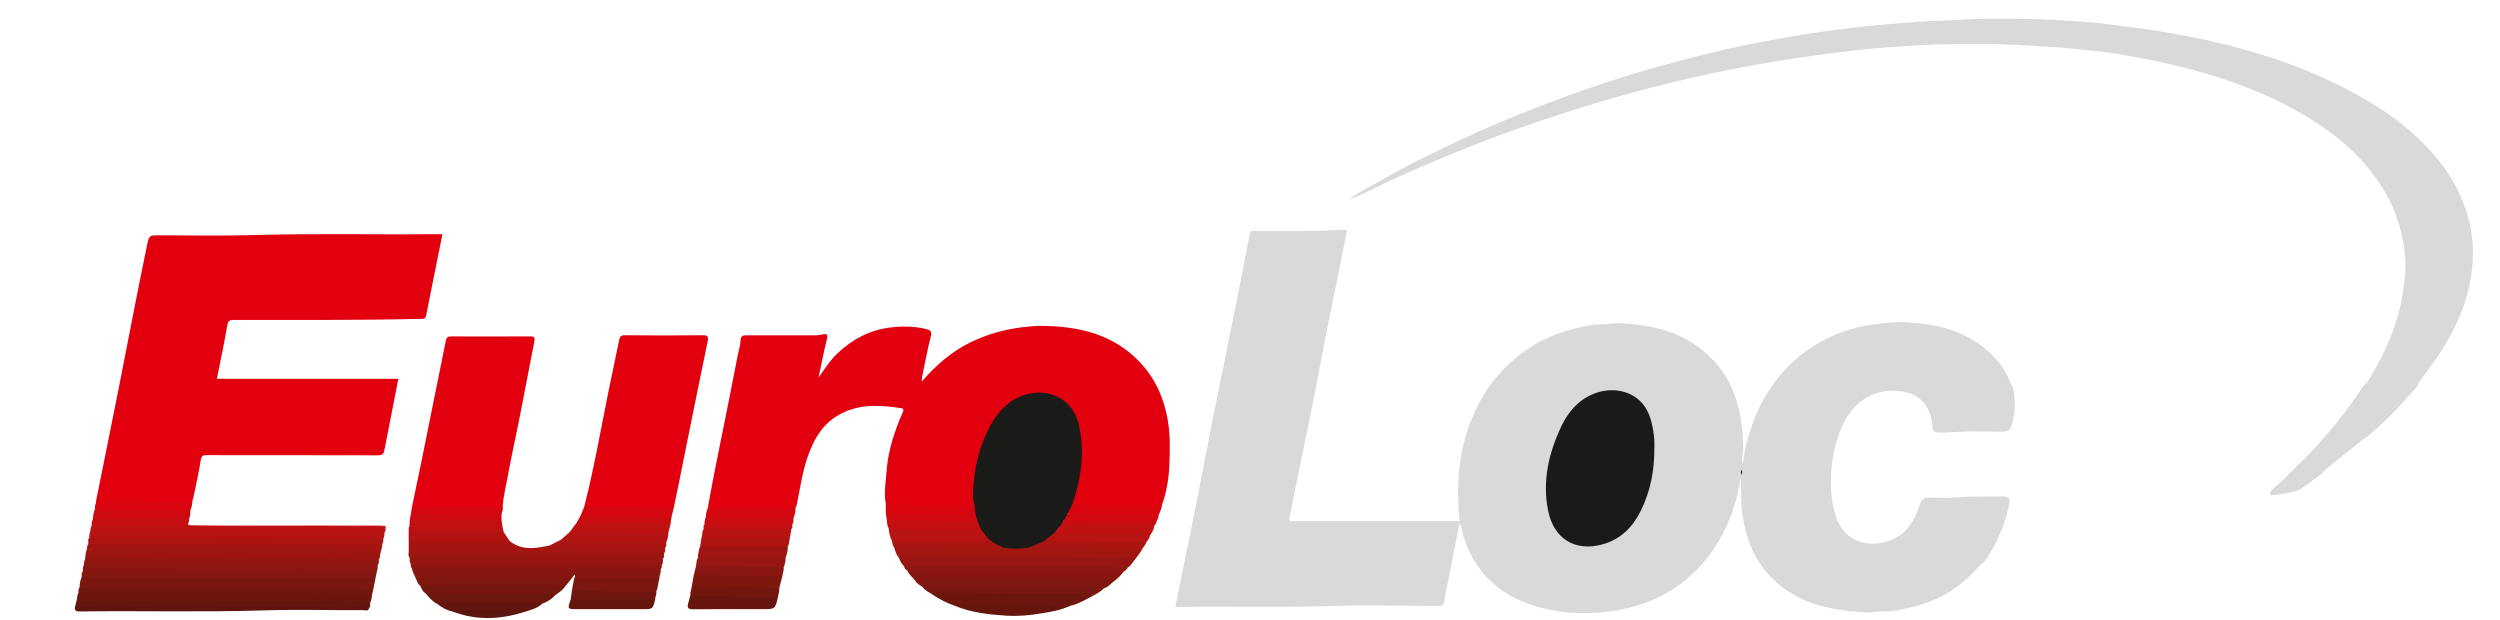 <?xml version="1.0" encoding="UTF-8"?>
<svg xmlns="http://www.w3.org/2000/svg" xmlns:xlink="http://www.w3.org/1999/xlink" width="250px" height="62px" viewBox="0 0 251 62" version="1.1">
<g id="surface1">
<path style=" stroke:none;fill-rule:evenodd;fill:rgb(84.706%,85.098%,85.098%);fill-opacity:1;" d="M 198.895 56.508 C 197.918 57.629 196.852 58.625 195.562 59.402 C 194.035 60.324 192.367 60.785 190.652 61.117 C 190.223 61.199 189.762 61.301 189.305 61.254 C 188.68 61.184 188.082 61.41 187.457 61.367 C 185.18 61.23 182.922 60.977 180.828 59.965 C 178.863 59.02 177.309 57.633 176.25 55.699 C 175.469 54.277 175.098 52.758 174.887 51.168 C 174.742 50.094 174.871 49.023 174.75 47.953 C 174.422 50 173.809 51.949 172.809 53.762 C 171.422 56.266 169.516 58.258 166.969 59.605 C 164.891 60.707 162.684 61.23 160.344 61.387 C 157.727 61.562 155.215 61.242 152.805 60.246 C 150.805 59.422 149.207 58.086 148.055 56.234 C 147.391 55.16 146.953 54 146.711 52.758 C 146.691 52.66 146.613 52.574 146.539 52.43 C 146.004 55.117 145.473 57.754 144.957 60.391 C 144.918 60.621 144.812 60.707 144.598 60.703 C 144.469 60.699 144.34 60.703 144.215 60.703 C 140.562 60.703 136.906 60.605 133.258 60.727 C 128.348 60.883 123.441 60.742 118.527 60.812 C 118.367 60.816 118.203 60.812 118 60.812 C 118.73 57.227 119.465 53.672 120.172 50.117 C 120.742 47.254 121.27 44.383 121.84 41.52 C 122.559 37.941 123.309 34.375 124.027 30.793 C 124.523 28.336 125 25.879 125.457 23.414 C 125.527 23.023 125.742 23.059 126 23.059 C 128.238 23.059 130.477 23.074 132.715 23.051 C 133.441 23.039 134.164 22.91 134.891 22.949 C 135.098 22.957 135.266 22.855 135.188 23.27 C 134.57 26.395 133.945 29.52 133.301 32.637 C 132.785 35.125 132.348 37.633 131.848 40.125 C 131.207 43.34 130.539 46.543 129.883 49.75 C 129.734 50.465 129.613 51.191 129.461 51.91 C 129.41 52.137 129.465 52.215 129.684 52.199 C 129.762 52.199 129.836 52.199 129.906 52.199 C 135.355 52.199 140.809 52.199 146.254 52.199 C 146.348 52.199 146.438 52.199 146.539 52.199 C 146.375 50.539 146.34 48.902 146.484 47.254 C 146.703 44.73 147.41 42.371 148.602 40.156 C 149.66 38.18 151.125 36.547 152.93 35.23 C 154.684 33.941 156.66 33.152 158.773 32.707 C 159.453 32.562 160.148 32.426 160.855 32.441 C 161.438 32.453 162.008 32.297 162.594 32.324 C 164.812 32.441 166.992 32.766 168.984 33.781 C 171.922 35.289 173.785 37.691 174.57 40.906 C 174.898 42.246 175.012 43.617 175.02 44.996 C 175.023 45.461 174.785 45.922 174.973 46.461 C 175.203 44.707 175.66 43.078 176.324 41.492 C 176.859 40.211 177.57 39.035 178.41 37.945 C 179.777 36.18 181.496 34.809 183.5 33.832 C 184.996 33.102 186.582 32.629 188.246 32.434 C 189.223 32.32 190.191 32.188 191.172 32.227 C 194.008 32.336 196.734 32.902 199.039 34.672 C 200.293 35.641 201.348 36.844 201.871 38.41 C 202.16 38.711 202.184 39.113 202.223 39.484 C 202.332 40.496 202.305 41.496 201.996 42.473 C 201.809 43.086 201.672 43.191 201.02 43.207 C 200.707 43.215 200.395 43.215 200.086 43.207 C 198.453 43.164 196.824 43.199 195.195 43.309 C 195.012 43.32 194.828 43.305 194.645 43.305 C 194.242 43.309 194.043 43.121 194.023 42.707 C 193.988 42.02 193.816 41.371 193.461 40.766 C 192.992 39.977 192.305 39.492 191.434 39.273 C 188.926 38.656 186.512 39.742 185.281 42.016 C 184.387 43.66 183.984 45.426 183.852 47.289 C 183.746 48.777 183.855 50.223 184.293 51.645 C 185.203 54.59 188.227 55.047 190.371 53.859 C 191.535 53.215 192.141 52.137 192.613 50.953 C 192.688 50.77 192.746 50.574 192.809 50.383 C 192.926 50.023 193.168 49.848 193.551 49.848 C 193.879 49.848 194.211 49.832 194.539 49.848 C 195.918 49.918 197.285 49.711 198.66 49.73 C 199.547 49.715 200.438 49.707 201.324 49.734 C 201.789 49.793 201.809 50.102 201.73 50.465 C 201.441 51.859 200.984 53.195 200.332 54.461 C 200.055 55 199.762 55.535 199.41 56.027 C 199.266 56.219 199.121 56.402 198.895 56.508 Z M 198.895 56.508 "/>
<path style=" stroke:none;fill-rule:evenodd;fill:rgb(88.627%,0%,5.882%);fill-opacity:1;" d="M 9.656 50.102 C 9.941 48.688 10.234 47.273 10.516 45.863 C 11.02 43.363 11.523 40.867 12.016 38.371 C 12.441 36.227 12.848 34.078 13.27 31.934 C 13.762 29.453 14.246 26.973 14.762 24.496 C 14.969 23.492 15.004 23.5 16.008 23.5 C 19.055 23.5 22.102 23.574 25.145 23.484 C 31.34 23.297 37.535 23.449 43.727 23.387 C 43.945 23.387 44.164 23.387 44.422 23.387 C 43.867 26.141 43.316 28.844 42.785 31.551 C 42.734 31.809 42.621 31.898 42.383 31.891 C 42.309 31.887 42.234 31.887 42.164 31.891 C 35.93 32.035 29.699 31.996 23.469 31.996 C 23.051 31.996 22.895 32.082 22.816 32.551 C 22.516 34.348 22.125 36.129 21.773 37.91 C 27.867 37.91 33.93 37.91 39.992 37.91 C 39.523 40.297 39.055 42.688 38.594 45.078 C 38.52 45.461 38.348 45.594 37.938 45.59 C 32.234 45.574 26.527 45.582 20.82 45.574 C 20.438 45.57 20.227 45.582 20.152 46.078 C 19.969 47.309 19.684 48.527 19.434 49.746 C 19.398 49.902 19.348 50.059 19.305 50.211 C 19.082 50.43 18.797 50.383 18.527 50.391 C 15.773 50.473 13.023 50.227 10.27 50.277 C 10.051 50.285 9.828 50.281 9.656 50.102 Z M 9.656 50.102 "/>
<path style=" stroke:none;fill-rule:evenodd;fill:rgb(88.627%,0%,5.882%);fill-opacity:1;" d="M 71.059 50.875 C 71.297 49.594 71.527 48.316 71.781 47.035 C 72.234 44.734 72.707 42.434 73.168 40.133 C 73.477 38.574 73.781 37.016 74.086 35.457 C 74.184 34.98 74.336 34.504 74.359 34.02 C 74.383 33.559 74.621 33.543 74.969 33.543 C 77.168 33.551 79.371 33.547 81.574 33.547 C 81.918 33.547 82.254 33.539 82.602 33.449 C 82.918 33.371 83.156 33.406 83.027 33.902 C 82.715 35.141 82.477 36.402 82.18 37.781 C 82.832 36.867 83.367 36.016 84.105 35.328 C 85.602 33.934 87.305 33.012 89.367 32.758 C 90.555 32.617 91.723 32.617 92.883 32.887 C 93.277 32.98 93.605 33.051 93.449 33.656 C 93.109 34.969 92.887 36.305 92.594 37.629 C 92.562 37.793 92.562 37.941 92.547 38.184 C 94.02 36.488 95.633 35.09 97.602 34.168 C 99.164 33.434 100.797 32.965 102.52 32.746 C 103.242 32.66 103.984 32.578 104.68 32.59 C 107.777 32.648 110.762 33.18 113.293 35.188 C 115.496 36.938 116.734 39.223 117.23 41.984 C 117.508 43.52 117.465 45.055 117.402 46.578 C 117.348 47.922 117.125 49.266 116.672 50.551 C 116.488 50.703 116.27 50.723 116.051 50.723 C 113.43 50.727 110.812 50.73 108.191 50.719 C 108.047 50.719 107.898 50.711 107.762 50.66 C 107.414 50.484 107.59 50.223 107.668 49.992 C 108.207 48.395 108.461 46.754 108.469 45.07 C 108.469 44.199 108.34 43.352 108.137 42.508 C 107.426 39.598 104.605 38.91 102.469 39.84 C 101.066 40.449 100.152 41.551 99.465 42.863 C 98.285 45.117 97.824 47.523 97.871 50.047 C 97.875 50.254 97.98 50.5 97.727 50.645 C 97.461 50.746 97.184 50.715 96.914 50.723 C 95.215 50.766 93.52 50.758 91.824 50.762 C 90.883 50.762 89.867 50.773 88.93 50.438 C 88.727 49.352 88.934 48.273 89.012 47.191 C 89.117 45.68 89.496 44.238 90.008 42.82 C 90.203 42.277 90.43 41.746 90.664 41.215 C 90.75 41.02 90.695 40.895 90.516 40.863 C 88.23 40.508 85.965 40.387 83.902 41.723 C 82.434 42.676 81.652 44.125 81.094 45.73 C 80.551 47.293 80.328 48.922 80 50.527 C 79.969 50.66 79.93 50.77 79.863 50.879 C 79.656 51.082 79.395 51.055 79.141 51.055 C 76.688 51.062 74.234 51.062 71.785 51.055 C 71.531 51.055 71.266 51.082 71.059 50.875 Z M 71.059 50.875 "/>
<path style=" stroke:none;fill-rule:evenodd;fill:rgb(84.706%,85.098%,85.098%);fill-opacity:1;" d="M 237.223 44.016 C 235.938 45.047 234.652 46.074 233.367 47.105 C 233.227 47.438 232.887 47.547 232.648 47.773 C 232.188 48.109 231.719 48.438 231.262 48.777 C 230.785 49.172 230.203 49.266 229.621 49.363 C 229.086 49.434 228.566 49.613 228.016 49.594 C 227.926 49.555 227.91 49.477 227.91 49.387 C 227.992 49.105 228.219 48.93 228.43 48.766 C 229.082 48.254 229.625 47.637 230.215 47.062 C 231.223 46.051 232.266 45.07 233.188 43.969 C 233.613 43.504 234.031 43.031 234.41 42.531 C 235.383 41.352 236.301 40.141 237.129 38.859 C 237.27 38.637 237.41 38.426 237.645 38.293 C 238.988 36.172 240.078 33.934 240.766 31.508 C 241.09 30.348 241.285 29.172 241.422 27.969 C 241.676 25.801 241.332 23.73 240.629 21.703 C 240.039 20 239.133 18.473 238.016 17.055 C 236.047 14.559 233.574 12.703 230.852 11.148 C 227.52 9.242 223.957 7.93 220.266 6.918 C 217.777 6.238 215.262 5.754 212.734 5.305 C 211.457 5.078 210.16 5 208.871 4.844 C 206.711 4.582 204.539 4.496 202.367 4.379 C 200.008 4.25 197.648 4.289 195.289 4.32 C 193.844 4.34 192.387 4.418 190.938 4.523 C 189.262 4.641 187.586 4.766 185.918 4.969 C 183.355 5.281 180.797 5.617 178.242 6.043 C 175.527 6.496 172.824 7.008 170.141 7.617 C 166.969 8.34 163.816 9.156 160.695 10.086 C 158.223 10.828 155.77 11.613 153.332 12.461 C 150.492 13.449 147.688 14.516 144.918 15.68 C 142.438 16.719 139.969 17.793 137.555 18.98 C 136.855 19.324 136.145 19.641 135.426 19.938 C 135.969 19.438 136.633 19.121 137.266 18.762 C 139.516 17.48 141.789 16.242 144.121 15.109 C 146.91 13.758 149.73 12.484 152.609 11.324 C 155.578 10.125 158.582 9.031 161.625 8.035 C 164.941 6.945 168.305 6.035 171.688 5.199 C 173.785 4.684 175.902 4.262 178.023 3.867 C 180.082 3.484 182.156 3.141 184.23 2.883 C 185.66 2.703 187.09 2.512 188.531 2.402 C 189.844 2.305 191.156 2.16 192.473 2.07 C 194.016 1.965 195.562 1.949 197.105 1.844 C 199.098 1.707 201.09 1.773 203.082 1.773 C 204.734 1.773 206.387 1.887 208.039 1.984 C 209.285 2.062 210.531 2.156 211.766 2.32 C 213.539 2.559 215.324 2.766 217.094 3.059 C 219.336 3.43 221.562 3.859 223.754 4.426 C 226.613 5.16 229.426 6.047 232.148 7.207 C 234.723 8.297 237.188 9.562 239.504 11.129 C 241.289 12.336 242.891 13.754 244.312 15.355 C 245.789 17.012 246.895 18.902 247.602 21.027 C 248.227 22.91 248.402 24.848 248.203 26.777 C 247.848 30.195 246.449 33.238 244.488 36.027 C 243.953 36.789 243.387 37.527 242.836 38.281 C 242.734 38.809 242.285 39.098 241.969 39.465 C 240.66 41.004 239.223 42.418 237.68 43.723 C 237.539 43.84 237.391 43.941 237.223 44.016 Z M 237.223 44.016 "/>
<path style=" stroke:none;fill-rule:evenodd;fill:rgb(88.627%,0%,5.882%);fill-opacity:1;" d="M 58.652 50.766 C 59.621 46.992 60.289 43.152 61.059 39.336 C 61.422 37.551 61.793 35.766 62.168 33.984 C 62.227 33.715 62.336 33.531 62.707 33.535 C 65.348 33.559 67.988 33.559 70.629 33.535 C 71.062 33.535 71.133 33.719 71.066 34.062 C 70.578 36.469 70.078 38.863 69.59 41.273 C 69.09 43.734 68.598 46.191 68.102 48.652 C 67.949 49.391 67.793 50.133 67.645 50.875 C 67.406 51.059 67.129 51.047 66.852 51.059 C 65.68 51.094 64.512 50.984 63.34 50.953 C 62.035 50.914 60.734 50.949 59.434 50.941 C 59.164 50.941 58.875 50.988 58.652 50.766 Z M 58.652 50.766 "/>
<path style=" stroke:none;fill-rule:evenodd;fill:rgb(88.627%,0%,5.882%);fill-opacity:1;" d="M 41.363 50.766 C 41.688 49.211 42.02 47.66 42.336 46.109 C 42.797 43.844 43.242 41.582 43.703 39.316 C 44.051 37.582 44.414 35.855 44.754 34.113 C 44.816 33.797 44.922 33.648 45.273 33.652 C 47.934 33.66 50.59 33.664 53.246 33.648 C 53.684 33.645 53.719 33.816 53.645 34.176 C 53.133 36.781 52.645 39.383 52.129 41.988 C 51.754 43.898 51.324 45.801 50.973 47.719 C 50.789 48.727 50.527 49.73 50.469 50.766 C 50.258 50.969 49.996 50.941 49.738 50.941 C 47.191 50.945 44.641 50.945 42.094 50.941 C 41.836 50.941 41.574 50.973 41.363 50.766 Z M 41.363 50.766 "/>
<path style=" stroke:none;fill-rule:evenodd;fill:rgb(48.235%,9.02%,5.882%);fill-opacity:1;" d="M 37.699 57.941 C 37.625 58.309 37.555 58.676 37.48 59.043 C 37.234 59.266 36.93 59.219 36.641 59.223 C 34.938 59.258 33.234 59.137 31.535 59.129 C 24.039 59.098 16.543 59.117 9.047 59.109 C 8.684 59.109 8.258 59.242 7.996 58.824 C 7.988 58.477 8.059 58.145 8.195 57.828 C 8.445 57.617 8.746 57.652 9.035 57.652 C 12.246 57.648 15.457 57.57 18.66 57.668 C 24.672 57.852 30.684 57.695 36.695 57.766 C 37.035 57.773 37.402 57.688 37.699 57.941 Z M 37.699 57.941 "/>
<path style=" stroke:none;fill-rule:evenodd;fill:rgb(42.353%,8.627%,5.49%);fill-opacity:1;" d="M 37.371 59.484 C 37.336 59.793 37.316 60.094 37.168 60.371 C 36.918 60.582 36.617 60.551 36.324 60.551 C 33.742 60.551 31.156 60.617 28.57 60.535 C 21.938 60.328 15.301 60.504 8.668 60.438 C 8.324 60.434 7.965 60.512 7.664 60.258 C 7.77 59.973 7.715 59.645 7.887 59.379 C 8.094 59.18 8.359 59.203 8.613 59.203 C 15.945 59.199 23.273 59.152 30.605 59.227 C 32.598 59.25 34.594 59.266 36.59 59.309 C 36.859 59.316 37.145 59.281 37.371 59.484 Z M 37.371 59.484 "/>
<path style=" stroke:none;fill-rule:evenodd;fill:rgb(59.216%,8.627%,6.667%);fill-opacity:1;" d="M 114.02 55.965 C 113.754 56.25 113.602 56.629 113.254 56.84 C 112.957 57.023 112.625 57.047 112.297 56.996 C 111.621 56.887 110.941 56.906 110.266 56.906 C 104.102 56.906 97.941 56.91 91.781 56.902 C 91.438 56.902 91.078 56.969 90.773 56.73 C 90.5 56.492 90.371 56.168 90.227 55.852 C 90.246 55.598 90.457 55.605 90.629 55.574 C 90.863 55.535 91.105 55.555 91.34 55.555 C 95.504 55.555 99.668 55.543 103.832 55.555 C 106.984 55.562 110.133 55.727 113.289 55.672 C 113.555 55.672 113.895 55.574 114.02 55.965 Z M 114.02 55.965 "/>
<path style=" stroke:none;fill-rule:evenodd;fill:rgb(52.941%,8.627%,6.275%);fill-opacity:1;" d="M 57.652 57.941 C 57.672 57.824 57.809 57.727 57.699 57.566 C 57.57 57.734 57.441 57.898 57.312 58.059 C 56.586 58.176 55.848 58.164 55.121 58.094 C 54.242 58.008 53.363 58.012 52.484 58.012 C 49.203 58.004 45.922 58.008 42.641 58.008 C 42.312 58.008 41.977 58.043 41.688 57.828 C 41.578 57.535 41.398 57.27 41.359 56.949 C 41.566 56.742 41.832 56.773 42.086 56.773 C 47.23 56.766 52.379 56.695 57.523 56.801 C 60.18 56.852 62.832 56.832 65.484 56.883 C 65.773 56.887 66.078 56.832 66.324 57.059 C 66.398 57.371 66.18 57.641 66.215 57.941 C 65.977 58.117 65.699 58.121 65.426 58.121 C 63.094 58.121 60.766 58.121 58.434 58.121 C 58.164 58.117 57.879 58.152 57.652 57.941 Z M 57.652 57.941 "/>
<path style=" stroke:none;fill-rule:evenodd;fill:rgb(61.176%,8.235%,6.667%);fill-opacity:1;" d="M 8.551 55.844 C 8.59 55.621 8.625 55.402 8.66 55.18 C 8.898 55.004 9.172 55.004 9.449 55.004 C 15.965 55.004 22.477 54.938 28.992 55.035 C 31.797 55.078 34.602 55.059 37.406 55.117 C 37.695 55.121 38 55.066 38.246 55.293 C 38.094 55.531 38.223 55.844 38.027 56.066 C 37.781 56.289 37.477 56.242 37.191 56.246 C 35.727 56.266 34.266 56.125 32.797 56.129 C 25.359 56.148 17.918 56.141 10.48 56.133 C 9.828 56.133 9.164 56.152 8.551 55.844 Z M 8.551 55.844 "/>
<path style=" stroke:none;fill-rule:evenodd;fill:rgb(63.529%,8.235%,6.667%);fill-opacity:1;" d="M 114.02 55.965 C 113.898 55.805 113.727 55.844 113.562 55.848 C 109.348 55.926 105.137 55.688 100.922 55.73 C 97.566 55.762 94.207 55.734 90.852 55.738 C 90.641 55.738 90.406 55.656 90.227 55.852 C 89.977 55.57 89.891 55.207 89.781 54.855 C 90.039 54.609 90.363 54.676 90.668 54.676 C 93.988 54.684 97.305 54.648 100.625 54.691 C 101.547 54.836 102.469 54.793 103.387 54.691 C 104.445 54.684 105.512 54.691 106.566 54.664 C 109.055 54.609 111.535 54.848 114.023 54.785 C 114.254 54.781 114.504 54.77 114.688 54.965 C 114.539 55.348 114.242 55.629 114.02 55.965 Z M 114.02 55.965 "/>
<path style=" stroke:none;fill-rule:evenodd;fill:rgb(65.098%,7.843%,6.667%);fill-opacity:1;" d="M 51.16 54.184 C 52.281 55.094 53.551 54.98 54.844 54.707 C 54.965 54.684 55.086 54.652 55.211 54.625 C 56.047 54.371 56.918 54.402 57.77 54.469 C 59.871 54.645 61.977 54.52 64.082 54.562 C 64.777 54.574 65.473 54.547 66.168 54.574 C 66.398 54.586 66.707 54.496 66.785 54.859 C 66.746 55.043 66.859 55.254 66.68 55.41 C 66.445 55.602 66.168 55.582 65.891 55.582 C 62.758 55.586 59.621 55.672 56.492 55.562 C 51.652 55.398 46.816 55.539 41.98 55.473 C 41.656 55.469 41.312 55.539 41.035 55.293 C 41.035 54.926 41.035 54.555 41.035 54.191 C 41.242 53.992 41.508 54.016 41.758 54.016 C 44.629 54.012 47.5 54.016 50.367 54.012 C 50.645 54.008 50.914 54.039 51.16 54.184 Z M 51.16 54.184 "/>
<path style=" stroke:none;fill-rule:evenodd;fill:rgb(71.373%,7.451%,7.059%);fill-opacity:1;" d="M 38.605 53.309 C 38.578 53.531 38.641 53.773 38.465 53.969 C 38.242 54.18 37.953 54.141 37.684 54.148 C 36.324 54.195 34.973 54.047 33.617 54.043 C 25.734 54.027 17.848 54.039 9.961 54.035 C 9.621 54.035 9.258 54.117 8.961 53.855 C 8.961 53.586 8.996 53.328 9.102 53.082 C 9.727 52.738 10.395 52.91 11.039 52.945 C 11.625 52.973 12.207 53.016 12.793 53.016 C 20.625 53.016 28.457 53.016 36.289 53.012 C 36.938 53.012 37.57 53.109 38.211 53.141 C 38.359 53.152 38.5 53.188 38.605 53.309 Z M 38.605 53.309 "/>
<path style=" stroke:none;fill-rule:evenodd;fill:rgb(67.451%,7.843%,6.667%);fill-opacity:1;" d="M 8.965 53.859 C 18.797 53.895 28.633 53.766 38.465 53.969 C 38.543 54.207 38.41 54.41 38.359 54.629 C 38.094 54.871 37.77 54.805 37.465 54.805 C 35.25 54.809 33.031 54.738 30.816 54.723 C 23.828 54.664 16.844 54.699 9.855 54.695 C 9.516 54.695 9.152 54.781 8.852 54.52 C 8.918 54.301 8.766 54.051 8.965 53.859 Z M 8.965 53.859 "/>
<path style=" stroke:none;fill-rule:evenodd;fill:rgb(63.922%,8.235%,6.667%);fill-opacity:1;" d="M 8.852 54.52 C 18.688 54.539 28.523 54.469 38.355 54.629 C 38.426 54.867 38.227 55.062 38.246 55.289 C 28.383 55.234 18.523 55.133 8.66 55.184 C 8.82 54.988 8.664 54.703 8.852 54.52 Z M 8.852 54.52 "/>
<path style=" stroke:none;fill-rule:evenodd;fill:rgb(59.216%,8.627%,6.667%);fill-opacity:1;" d="M 41.25 56.508 C 41.09 56.312 41.133 56.078 41.121 55.852 C 41.141 55.598 41.352 55.605 41.523 55.574 C 41.738 55.539 41.961 55.555 42.18 55.555 C 45.48 55.555 48.785 55.488 52.086 55.574 C 56.652 55.691 61.215 55.637 65.777 55.676 C 66.055 55.676 66.422 55.547 66.562 55.965 C 66.551 56.188 66.598 56.422 66.434 56.617 C 66.172 56.855 65.848 56.793 65.543 56.797 C 63.09 56.801 60.637 56.734 58.188 56.707 C 52.875 56.645 47.562 56.691 42.25 56.684 C 41.914 56.684 41.547 56.766 41.25 56.508 Z M 41.25 56.508 "/>
<path style=" stroke:none;fill-rule:evenodd;fill:rgb(53.333%,8.627%,6.275%);fill-opacity:1;" d="M 91.883 58.172 C 91.637 57.824 91.254 57.59 91.105 57.172 C 91.309 56.961 91.574 56.992 91.828 56.992 C 97.797 56.988 103.766 56.977 109.734 57.004 C 110.594 57.008 111.449 57.113 112.312 57.109 C 112.492 57.105 112.68 57.133 112.816 57.285 C 112.508 57.641 112.207 58 111.809 58.258 C 110.219 58.414 108.629 58.363 107.039 58.293 C 106.656 58.277 106.273 58.23 105.891 58.23 C 101.492 58.234 97.098 58.23 92.699 58.234 C 92.426 58.234 92.148 58.234 91.883 58.172 Z M 91.883 58.172 "/>
<path style=" stroke:none;fill-rule:evenodd;fill:rgb(57.647%,8.627%,6.667%);fill-opacity:1;" d="M 8.551 55.844 C 17.352 56.094 26.156 55.875 34.957 55.973 C 35.98 55.988 37.004 56.062 38.027 56.066 C 38.062 56.262 38.051 56.453 37.918 56.621 C 37.727 56.812 37.48 56.781 37.246 56.781 C 33.234 56.785 29.219 56.855 25.211 56.754 C 19.898 56.613 14.586 56.734 9.277 56.672 C 8.992 56.664 8.684 56.738 8.441 56.504 C 8.379 56.27 8.566 56.074 8.551 55.844 Z M 8.551 55.844 "/>
<path style=" stroke:none;fill-rule:evenodd;fill:rgb(51.765%,9.02%,6.275%);fill-opacity:1;" d="M 37.699 57.941 C 27.863 58.023 18.027 57.816 8.195 57.832 C 8.242 57.648 8.125 57.438 8.305 57.277 C 8.52 57.098 8.777 57.102 9.035 57.102 C 15.965 57.102 22.895 57.043 29.824 57.137 C 32.207 57.164 34.59 57.164 36.969 57.215 C 37.258 57.219 37.562 57.168 37.809 57.391 C 37.773 57.574 37.734 57.758 37.699 57.941 Z M 37.699 57.941 "/>
<path style=" stroke:none;fill-rule:evenodd;fill:rgb(42.745%,8.627%,5.49%);fill-opacity:1;" d="M 95.852 60.695 C 95.062 60.426 94.336 60.051 93.645 59.59 C 93.547 59.312 93.762 59.281 93.93 59.238 C 94.145 59.184 94.371 59.199 94.59 59.199 C 96.699 59.199 98.809 59.117 100.914 59.219 C 103.613 59.348 106.309 59.262 109 59.324 C 109.262 59.328 109.707 59.145 109.723 59.703 C 108.969 60.07 108.258 60.539 107.414 60.711 C 106.879 60.848 106.344 60.914 105.789 60.812 C 105.355 60.734 104.914 60.777 104.473 60.777 C 102.402 60.773 100.332 60.777 98.262 60.773 C 97.457 60.77 96.652 60.797 95.852 60.695 Z M 95.852 60.695 "/>
<path style=" stroke:none;fill-rule:evenodd;fill:rgb(49.412%,9.02%,5.882%);fill-opacity:1;" d="M 91.883 58.172 C 92.039 57.984 92.254 58.059 92.445 58.059 C 97.102 58.055 101.758 58 106.41 58.082 C 108.09 58.113 109.77 58.121 111.453 58.168 C 111.578 58.168 111.711 58.148 111.809 58.262 C 111.492 58.508 111.238 58.844 110.828 58.945 C 110.574 58.992 110.32 59.008 110.062 59.008 C 104.598 59.008 99.129 59.008 93.664 59.008 C 93.316 59.008 92.965 59.027 92.648 58.832 C 92.379 58.621 92.055 58.488 91.883 58.172 Z M 91.883 58.172 "/>
<path style=" stroke:none;fill-rule:evenodd;fill:rgb(37.255%,8.235%,5.098%);fill-opacity:1;" d="M 37.055 60.926 C 36.965 61.293 36.668 61.137 36.465 61.137 C 33.145 61.148 29.824 61.059 26.512 61.16 C 20.355 61.352 14.207 61.184 8.051 61.266 C 7.57 61.273 7.441 61.141 7.551 60.703 C 7.789 60.531 8.066 60.523 8.34 60.523 C 14.039 60.523 19.742 60.441 25.438 60.555 C 29.031 60.629 32.621 60.574 36.211 60.641 C 36.504 60.645 36.895 60.492 37.055 60.926 Z M 37.055 60.926 "/>
<path style=" stroke:none;fill-rule:evenodd;fill:rgb(73.725%,7.059%,7.059%);fill-opacity:1;" d="M 38.605 53.309 C 28.773 52.992 18.934 53.395 9.102 53.082 C 9.055 52.914 9.117 52.773 9.215 52.641 C 9.473 52.402 9.801 52.469 10.105 52.465 C 12.797 52.453 15.492 52.512 18.18 52.602 C 24.004 52.797 29.828 52.621 35.652 52.703 C 36.676 52.719 37.699 52.625 38.715 52.758 C 38.664 52.938 38.789 53.152 38.605 53.309 Z M 38.605 53.309 "/>
<path style=" stroke:none;fill-rule:evenodd;fill:rgb(44.706%,9.02%,5.49%);fill-opacity:1;" d="M 37.371 59.484 C 27.543 59.332 17.711 59.391 7.887 59.379 C 7.859 59.184 7.867 58.992 7.996 58.828 C 8.227 58.984 8.492 58.938 8.746 58.938 C 16.535 58.938 24.32 58.902 32.109 58.961 C 33.898 58.973 35.691 59.035 37.48 59.047 C 37.445 59.191 37.41 59.34 37.371 59.484 Z M 37.371 59.484 "/>
<path style=" stroke:none;fill-rule:evenodd;fill:rgb(39.608%,8.627%,5.098%);fill-opacity:1;" d="M 37.055 60.926 C 36.914 60.754 36.715 60.816 36.543 60.816 C 29.391 60.883 22.242 60.633 15.094 60.703 C 12.582 60.727 10.066 60.703 7.555 60.703 C 7.59 60.555 7.629 60.406 7.668 60.258 C 17.5 60.203 27.336 60.332 37.168 60.371 C 37.133 60.559 37.238 60.773 37.055 60.926 Z M 37.055 60.926 "/>
<path style=" stroke:none;fill-rule:evenodd;fill:rgb(53.725%,8.627%,6.275%);fill-opacity:1;" d="M 37.809 57.391 C 27.973 57.238 18.141 57.297 8.305 57.277 C 8.312 57.129 8.32 56.984 8.328 56.84 C 8.551 56.672 8.805 56.676 9.066 56.676 C 14.082 56.676 19.102 56.637 24.121 56.691 C 26.648 56.719 29.176 56.664 31.699 56.738 C 33.547 56.793 35.398 56.762 37.246 56.785 C 37.484 56.789 37.727 56.754 37.918 56.949 C 37.883 57.098 37.844 57.242 37.809 57.391 Z M 37.809 57.391 "/>
<path style=" stroke:none;fill-rule:evenodd;fill:rgb(46.275%,9.02%,5.882%);fill-opacity:1;" d="M 56.766 58.723 C 56.512 59.105 56.145 59.355 55.773 59.605 C 55.539 59.652 55.305 59.668 55.062 59.668 C 51.305 59.664 47.543 59.668 43.785 59.664 C 43.438 59.664 43.086 59.691 42.77 59.488 C 42.484 59.309 42.324 59.031 42.219 58.719 C 42.48 58.363 42.871 58.43 43.23 58.43 C 45.773 58.422 48.32 58.426 50.867 58.426 C 52.59 58.426 54.312 58.414 56.035 58.434 C 56.297 58.438 56.637 58.336 56.766 58.723 Z M 56.766 58.723 "/>
<path style=" stroke:none;fill-rule:evenodd;fill:rgb(49.804%,9.02%,5.882%);fill-opacity:1;" d="M 56.766 58.723 C 56.605 58.535 56.391 58.609 56.199 58.605 C 51.809 58.602 47.418 58.605 43.027 58.602 C 42.746 58.602 42.484 58.648 42.219 58.719 C 41.914 58.496 41.852 58.133 41.688 57.832 C 45.227 57.832 48.766 57.855 52.309 57.82 C 53.863 57.809 55.41 58.004 56.969 57.945 C 57.098 57.938 57.23 57.938 57.316 58.059 C 57.133 58.281 56.949 58.5 56.766 58.723 Z M 56.766 58.723 "/>
<path style=" stroke:none;fill-rule:evenodd;fill:rgb(61.176%,8.235%,6.667%);fill-opacity:1;" d="M 66.562 55.965 C 66.426 55.789 66.227 55.848 66.055 55.848 C 57.945 55.914 49.844 55.656 41.742 55.738 C 41.531 55.738 41.293 55.656 41.121 55.852 C 40.938 55.691 41.035 55.484 41.031 55.289 C 49.582 55.211 58.129 55.441 66.68 55.406 C 66.629 55.59 66.75 55.809 66.562 55.965 Z M 66.562 55.965 "/>
<path style=" stroke:none;fill-rule:evenodd;fill:rgb(40.784%,8.627%,5.098%);fill-opacity:1;" d="M 78.109 59.82 C 77.828 61.035 77.828 61.035 76.574 61.035 C 74.242 61.035 71.914 61.016 69.59 61.047 C 69.051 61.055 68.973 60.879 69.098 60.438 C 69.176 60.16 69.25 59.879 69.324 59.598 C 69.383 59.555 69.449 59.516 69.527 59.52 C 70.938 59.555 72.352 59.453 73.758 59.566 C 74.949 59.664 76.137 59.605 77.328 59.645 C 77.598 59.656 77.883 59.609 78.109 59.82 Z M 78.109 59.82 "/>
<path style=" stroke:none;fill-rule:evenodd;fill:rgb(55.686%,8.627%,6.275%);fill-opacity:1;" d="M 41.25 56.508 C 49.645 56.516 58.043 56.473 66.434 56.617 C 66.477 56.785 66.422 56.926 66.324 57.059 C 58.004 57.027 49.684 56.891 41.359 56.953 C 41.266 56.816 41.207 56.676 41.25 56.508 Z M 41.25 56.508 "/>
<path style=" stroke:none;fill-rule:evenodd;fill:rgb(48.235%,9.02%,5.882%);fill-opacity:1;" d="M 57.652 57.941 C 60.512 57.941 63.363 57.941 66.219 57.941 C 66.047 58.367 66.098 58.848 65.887 59.266 C 65.699 59.449 65.453 59.441 65.215 59.441 C 63.332 59.449 61.445 59.484 59.562 59.422 C 58.852 59.398 58.117 59.309 57.434 59.043 C 57.504 58.676 57.582 58.309 57.652 57.941 Z M 57.652 57.941 "/>
<path style=" stroke:none;fill-rule:evenodd;fill:rgb(42.353%,8.627%,5.49%);fill-opacity:1;" d="M 42.77 59.488 C 46.934 59.488 51.098 59.484 55.258 59.488 C 55.438 59.488 55.633 59.43 55.773 59.605 C 55.406 60.008 54.969 60.301 54.453 60.484 C 54.289 60.574 54.113 60.625 53.93 60.613 C 51 60.465 48.066 60.586 45.137 60.551 C 44.715 60.547 44.297 60.543 43.875 60.488 C 43.41 60.266 43.094 59.875 42.77 59.488 Z M 42.77 59.488 "/>
<path style=" stroke:none;fill-rule:evenodd;fill:rgb(71.765%,7.451%,7.059%);fill-opacity:1;" d="M 89.559 54.195 C 89.352 53.812 89.273 53.402 89.23 52.98 C 89.676 52.66 90.191 52.773 90.664 52.812 C 92.93 53 95.195 52.855 97.465 52.91 C 97.754 52.914 98.051 52.895 98.34 52.938 C 98.938 53.113 99.141 53.684 99.48 54.117 C 99.547 54.207 99.406 54.254 99.336 54.297 C 99.086 54.383 98.828 54.367 98.574 54.367 C 95.867 54.371 93.16 54.371 90.453 54.367 C 90.148 54.367 89.828 54.41 89.559 54.195 Z M 89.559 54.195 "/>
<path style=" stroke:none;fill-rule:evenodd;fill:rgb(46.667%,9.02%,5.882%);fill-opacity:1;" d="M 92.645 58.828 C 98.535 58.828 104.426 58.824 110.312 58.828 C 110.488 58.828 110.684 58.766 110.824 58.941 C 110.508 59.27 110.121 59.492 109.719 59.699 C 109.703 59.602 109.664 59.516 109.559 59.5 C 109.449 59.484 109.34 59.488 109.23 59.484 C 104.234 59.449 99.238 59.414 94.242 59.383 C 94.039 59.383 93.746 59.234 93.645 59.586 C 93.309 59.34 92.887 59.203 92.645 58.828 Z M 92.645 58.828 "/>
<path style=" stroke:none;fill-rule:evenodd;fill:rgb(49.804%,9.02%,5.882%);fill-opacity:1;" d="M 69.438 58.824 C 69.508 58.422 69.582 58.016 69.656 57.613 C 69.812 57.508 69.98 57.441 70.168 57.441 C 71.211 57.453 72.246 57.406 73.285 57.496 C 74.758 57.617 76.238 57.52 77.715 57.547 C 78 57.551 78.305 57.5 78.547 57.719 C 78.445 58.125 78.344 58.531 78.238 58.941 C 78.09 59.066 77.914 59.105 77.727 59.086 C 75.227 58.906 72.719 59.055 70.215 59 C 69.945 59 69.66 59.035 69.438 58.824 Z M 69.438 58.824 "/>
<path style=" stroke:none;fill-rule:evenodd;fill:rgb(55.686%,8.627%,6.275%);fill-opacity:1;" d="M 112.816 57.285 C 105.578 57.07 98.34 57.211 91.105 57.176 C 90.938 57.07 90.789 56.953 90.773 56.73 C 98.266 56.789 105.762 56.594 113.254 56.844 C 113.141 57.023 112.992 57.168 112.816 57.285 Z M 112.816 57.285 "/>
<path style=" stroke:none;fill-rule:evenodd;fill:rgb(62.353%,8.235%,6.667%);fill-opacity:1;" d="M 70.074 55.844 C 70.094 55.465 70.137 55.09 70.293 54.738 C 70.504 54.559 70.766 54.562 71.023 54.562 C 73.469 54.559 75.922 54.559 78.371 54.562 C 78.621 54.566 78.887 54.535 79.094 54.738 C 79.113 55.125 79.02 55.488 78.875 55.844 C 78.668 56.047 78.402 56.02 78.152 56.02 C 75.699 56.027 73.246 56.027 70.797 56.02 C 70.543 56.023 70.277 56.051 70.074 55.844 Z M 70.074 55.844 "/>
<path style=" stroke:none;fill-rule:evenodd;fill:rgb(70.196%,7.451%,7.059%);fill-opacity:1;" d="M 56.316 54.07 C 56.605 53.816 56.898 53.559 57.191 53.301 C 57.449 53.148 57.742 53.133 58.039 53.129 C 60.852 53.055 63.664 53.238 66.48 53.242 C 66.695 53.242 66.922 53.242 67.094 53.414 C 67.094 53.727 67.02 54.02 66.902 54.305 C 66.688 54.48 66.426 54.477 66.172 54.477 C 64.32 54.48 62.465 54.535 60.617 54.457 C 59.391 54.406 58.164 54.387 56.938 54.359 C 56.707 54.352 56.398 54.434 56.316 54.07 Z M 56.316 54.07 "/>
<path style=" stroke:none;fill-rule:evenodd;fill:rgb(76.863%,5.882%,6.667%);fill-opacity:1;" d="M 38.715 52.758 C 31.367 52.758 24.023 52.738 16.676 52.766 C 14.188 52.773 11.703 52.566 9.215 52.645 C 9.137 52.402 9.273 52.199 9.324 51.98 C 9.535 51.777 9.801 51.805 10.055 51.805 C 12.785 51.801 15.52 51.801 18.25 51.805 C 18.504 51.805 18.773 51.777 18.98 51.98 C 19.004 52.109 18.988 52.227 18.93 52.352 C 18.828 52.574 18.953 52.648 19.16 52.645 C 19.309 52.645 19.453 52.645 19.602 52.645 C 25.801 52.645 31.996 52.645 38.191 52.648 C 38.375 52.648 38.555 52.668 38.734 52.676 C 38.738 52.676 38.75 52.703 38.746 52.711 C 38.742 52.73 38.727 52.746 38.715 52.758 Z M 38.715 52.758 "/>
<path style=" stroke:none;fill-rule:evenodd;fill:rgb(39.216%,8.627%,5.098%);fill-opacity:1;" d="M 95.852 60.695 C 96.02 60.523 96.234 60.594 96.426 60.594 C 99.414 60.59 102.406 60.578 105.391 60.602 C 106.066 60.605 106.738 60.742 107.414 60.707 C 106.508 61.148 105.516 61.301 104.539 61.461 C 103.391 61.652 102.227 61.766 101.062 61.691 C 99.285 61.574 97.516 61.387 95.852 60.695 Z M 95.852 60.695 "/>
<path style=" stroke:none;fill-rule:evenodd;fill:rgb(55.294%,8.627%,6.275%);fill-opacity:1;" d="M 37.918 56.949 C 28.055 56.793 18.191 56.848 8.328 56.84 C 8.367 56.73 8.406 56.621 8.441 56.508 C 18.266 56.422 28.09 56.676 37.918 56.621 C 37.918 56.73 37.918 56.84 37.918 56.949 Z M 37.918 56.949 "/>
<path style=" stroke:none;fill-rule:evenodd;fill:rgb(74.51%,6.667%,7.059%);fill-opacity:1;" d="M 67.094 53.414 C 63.789 53.438 60.492 53.227 57.188 53.301 C 57.406 53.012 57.629 52.711 57.848 52.418 C 58.094 52.27 58.363 52.246 58.641 52.246 C 61.133 52.246 63.621 52.242 66.109 52.25 C 66.527 52.25 66.961 52.238 67.312 52.531 C 67.238 52.824 67.168 53.121 67.094 53.414 Z M 67.094 53.414 "/>
<path style=" stroke:none;fill-rule:evenodd;fill:rgb(85.49%,1.569%,5.882%);fill-opacity:1;" d="M 9.656 50.102 C 12.871 50.047 16.09 50.297 19.309 50.211 C 19.312 50.523 19.23 50.816 19.117 51.102 C 18.902 51.281 18.641 51.273 18.383 51.273 C 16.008 51.277 13.629 51.293 11.25 51.262 C 10.676 51.254 10.078 51.281 9.543 50.984 C 9.461 50.676 9.68 50.406 9.656 50.102 Z M 9.656 50.102 "/>
<path style=" stroke:none;fill-rule:evenodd;fill:rgb(81.176%,3.529%,6.667%);fill-opacity:1;" d="M 9.543 50.988 C 12.734 51.203 15.926 51.051 19.117 51.105 C 19.102 51.398 19.125 51.703 18.977 51.98 C 15.758 51.98 12.539 51.98 9.324 51.98 C 9.359 51.641 9.375 51.297 9.543 50.988 Z M 9.543 50.988 "/>
<path style=" stroke:none;fill-rule:evenodd;fill:rgb(69.804%,7.451%,7.059%);fill-opacity:1;" d="M 51.16 54.184 C 47.781 54.184 44.41 54.188 41.031 54.188 C 41.031 53.895 41.031 53.598 41.031 53.305 C 41.242 53.105 41.508 53.133 41.762 53.133 C 44.457 53.125 47.156 53.125 49.848 53.133 C 50.102 53.133 50.367 53.105 50.578 53.305 C 50.77 53.598 50.965 53.895 51.16 54.184 Z M 51.16 54.184 "/>
<path style=" stroke:none;fill-rule:evenodd;fill:rgb(74.902%,6.667%,7.059%);fill-opacity:1;" d="M 115.898 52.648 C 115.863 53.031 115.668 53.344 115.453 53.648 C 115.273 53.703 115.09 53.707 114.906 53.707 C 112.137 53.699 109.367 53.703 106.598 53.699 C 106.355 53.699 106.117 53.719 105.887 53.633 C 105.707 53.559 105.699 53.426 105.789 53.281 C 105.996 52.934 106.207 52.586 106.656 52.504 C 107.918 52.426 109.184 52.477 110.445 52.469 C 111.984 52.461 113.523 52.461 115.062 52.469 C 115.352 52.469 115.66 52.414 115.898 52.648 Z M 115.898 52.648 "/>
<path style=" stroke:none;fill-rule:evenodd;fill:rgb(77.255%,5.49%,6.667%);fill-opacity:1;" d="M 98.504 53.086 C 96.25 53.086 93.996 53.121 91.742 53.066 C 90.906 53.047 90.07 52.961 89.23 52.98 C 89.117 52.691 89.035 52.398 89.039 52.09 C 89.195 51.93 89.398 51.926 89.602 51.918 C 92.344 51.84 95.082 52.023 97.824 52.043 C 97.898 52.043 97.969 52.062 98.039 52.086 C 98.391 52.324 98.598 52.633 98.504 53.086 Z M 98.504 53.086 "/>
<path style=" stroke:none;fill-rule:evenodd;fill:rgb(39.216%,8.627%,5.098%);fill-opacity:1;" d="M 65.781 60.039 C 65.547 61.035 65.547 61.035 64.543 61.035 C 62.352 61.035 60.152 61.035 57.957 61.035 C 56.957 61.035 56.957 61.035 57.305 60.035 C 57.52 59.855 57.777 59.863 58.035 59.863 C 60.375 59.859 62.715 59.859 65.055 59.863 C 65.309 59.863 65.57 59.844 65.781 60.039 Z M 65.781 60.039 "/>
<path style=" stroke:none;fill-rule:evenodd;fill:rgb(83.922%,2.353%,6.275%);fill-opacity:1;" d="M 58.652 50.766 C 61.648 50.684 64.645 50.898 67.641 50.875 C 67.566 51.172 67.496 51.465 67.422 51.758 C 67.195 51.977 66.91 51.934 66.641 51.934 C 64.062 51.949 61.48 51.953 58.902 51.824 C 58.684 51.812 58.457 51.828 58.289 51.648 C 58.41 51.352 58.531 51.059 58.652 50.766 Z M 58.652 50.766 "/>
<path style=" stroke:none;fill-rule:evenodd;fill:rgb(85.49%,1.569%,5.882%);fill-opacity:1;" d="M 107.645 50.543 C 110.652 50.547 113.66 50.551 116.672 50.551 C 116.625 50.906 116.504 51.23 116.34 51.543 C 116.031 51.781 115.672 51.734 115.332 51.707 C 113.18 51.508 111.02 51.656 108.867 51.605 C 108.355 51.594 107.844 51.656 107.336 51.547 C 107.07 51.219 107.164 50.914 107.645 50.543 Z M 107.645 50.543 "/>
<path style=" stroke:none;fill-rule:evenodd;fill:rgb(53.725%,8.627%,6.275%);fill-opacity:1;" d="M 78.547 57.719 C 75.582 57.805 72.621 57.586 69.656 57.613 C 69.727 57.312 69.805 57.023 69.875 56.73 C 70.086 56.527 70.352 56.555 70.602 56.555 C 72.414 56.551 74.23 56.535 76.039 56.559 C 76.754 56.566 77.461 56.691 78.176 56.672 C 78.355 56.664 78.543 56.691 78.68 56.844 C 78.719 57.148 78.578 57.426 78.547 57.719 Z M 78.547 57.719 "/>
<path style=" stroke:none;fill-rule:evenodd;fill:rgb(45.098%,9.02%,5.49%);fill-opacity:1;" d="M 69.438 58.824 C 72.367 58.883 75.305 58.703 78.238 58.941 C 78.281 59.246 78.137 59.523 78.109 59.82 C 76.926 59.82 75.73 59.898 74.555 59.801 C 73.004 59.668 71.457 59.754 69.91 59.703 C 69.715 59.699 69.52 59.633 69.324 59.598 C 69.254 59.324 69.438 59.086 69.438 58.824 Z M 69.438 58.824 "/>
<path style=" stroke:none;fill-rule:evenodd;fill:rgb(58.824%,8.627%,6.667%);fill-opacity:1;" d="M 78.68 56.844 C 75.746 56.707 72.812 56.723 69.879 56.73 C 69.906 56.422 69.934 56.125 70.074 55.844 C 73.008 55.844 75.941 55.844 78.875 55.844 C 78.898 56.195 78.809 56.52 78.68 56.844 Z M 78.68 56.844 "/>
<path style=" stroke:none;fill-rule:evenodd;fill:rgb(85.49%,1.569%,5.882%);fill-opacity:1;" d="M 88.93 50.434 C 89.793 50.5 90.668 50.316 91.531 50.625 C 91.871 50.746 92.316 50.555 92.715 50.551 C 94.414 50.539 96.113 50.543 97.812 50.543 C 98.027 50.852 98.141 51.164 97.887 51.504 C 97.648 51.625 97.387 51.605 97.129 51.605 C 94.676 51.609 92.219 51.609 89.766 51.605 C 89.48 51.605 89.172 51.652 88.93 51.43 C 88.93 51.098 88.93 50.766 88.93 50.434 Z M 88.93 50.434 "/>
<path style=" stroke:none;fill-rule:evenodd;fill:rgb(83.137%,2.353%,6.275%);fill-opacity:1;" d="M 71.059 50.875 C 73.996 50.875 76.93 50.875 79.863 50.875 C 79.887 51.23 79.805 51.559 79.668 51.879 C 79.492 51.941 79.309 51.941 79.125 51.941 C 76.652 51.938 74.18 51.941 71.707 51.938 C 71.418 51.934 71.113 51.988 70.871 51.762 C 70.875 51.453 70.941 51.156 71.059 50.875 Z M 71.059 50.875 "/>
<path style=" stroke:none;fill-rule:evenodd;fill:rgb(68.235%,7.451%,7.059%);fill-opacity:1;" d="M 79.094 54.738 C 76.16 54.738 73.227 54.738 70.293 54.738 C 70.34 54.445 70.383 54.152 70.43 53.859 C 70.637 53.66 70.906 53.684 71.16 53.684 C 73.637 53.68 76.113 53.68 78.586 53.688 C 78.84 53.688 79.105 53.656 79.316 53.859 C 79.211 54.141 79.277 54.473 79.094 54.738 Z M 79.094 54.738 "/>
<path style=" stroke:none;fill-rule:evenodd;fill:rgb(72.549%,7.059%,7.059%);fill-opacity:1;" d="M 79.312 53.859 C 76.352 53.859 73.391 53.859 70.43 53.859 C 70.539 53.574 70.465 53.238 70.652 52.977 C 70.855 52.773 71.125 52.801 71.379 52.801 C 73.828 52.793 76.281 52.793 78.734 52.801 C 78.984 52.801 79.254 52.77 79.457 52.98 C 79.41 53.273 79.359 53.562 79.312 53.859 Z M 79.312 53.859 "/>
<path style=" stroke:none;fill-rule:evenodd;fill:rgb(38.824%,8.627%,5.098%);fill-opacity:1;" d="M 43.875 60.488 C 44.035 60.297 44.25 60.375 44.441 60.375 C 47.363 60.371 50.285 60.367 53.207 60.379 C 53.625 60.379 54.039 60.445 54.453 60.484 C 53.891 61 53.164 61.145 52.469 61.371 C 50.117 61.297 47.766 61.367 45.418 61.262 C 44.824 61.156 44.34 60.848 43.875 60.488 Z M 43.875 60.488 "/>
<path style=" stroke:none;fill-rule:evenodd;fill:rgb(67.451%,7.843%,7.059%);fill-opacity:1;" d="M 114.688 54.969 C 110.898 54.969 107.113 54.781 103.324 54.848 C 103.781 54.348 104.402 54.203 105.02 54.039 C 107.5 53.988 109.977 54.004 112.453 54.031 C 113.145 54.039 113.84 54.137 114.539 54.133 C 114.738 54.133 114.945 54.137 115.098 54.301 C 115.027 54.562 114.84 54.754 114.688 54.969 Z M 114.688 54.969 "/>
<path style=" stroke:none;fill-rule:evenodd;fill:rgb(83.922%,2.353%,6.275%);fill-opacity:1;" d="M 41.363 50.766 C 44.398 50.766 47.434 50.766 50.469 50.766 C 50.555 51.074 50.332 51.348 50.355 51.652 C 50.148 51.852 49.883 51.82 49.633 51.824 C 48.098 51.828 46.555 51.902 45.027 51.801 C 43.902 51.727 42.785 51.574 41.652 51.59 C 41.504 51.59 41.359 51.543 41.254 51.43 C 41.289 51.207 41.328 50.988 41.363 50.766 Z M 41.363 50.766 "/>
<path style=" stroke:none;fill-rule:evenodd;fill:rgb(76.863%,5.882%,6.667%);fill-opacity:1;" d="M 50.355 52.09 C 50.395 52.348 50.43 52.609 50.469 52.863 C 50.258 53.066 49.992 53.039 49.738 53.043 C 47.082 53.047 44.418 53.047 41.762 53.043 C 41.508 53.039 41.242 53.066 41.035 52.863 C 41.176 52.621 41.098 52.344 41.141 52.09 C 41.352 51.895 41.617 51.914 41.871 51.914 C 44.457 51.91 47.043 51.91 49.629 51.914 C 49.883 51.914 50.148 51.891 50.355 52.09 Z M 50.355 52.09 "/>
<path style=" stroke:none;fill-rule:evenodd;fill:rgb(81.961%,3.137%,6.275%);fill-opacity:1;" d="M 107.207 51.43 C 110.25 51.445 113.297 51.371 116.34 51.543 C 116.32 51.785 116.258 52.008 116.121 52.207 C 115.938 52.355 115.719 52.375 115.5 52.375 C 112.781 52.379 110.062 52.383 107.344 52.375 C 107.199 52.375 107.051 52.367 106.91 52.324 C 106.648 52.02 106.723 51.793 107.207 51.43 Z M 107.207 51.43 "/>
<path style=" stroke:none;fill-rule:evenodd;fill:rgb(71.373%,7.451%,7.059%);fill-opacity:1;" d="M 115.098 54.297 C 111.688 54.137 108.277 54.207 104.867 54.184 C 105.02 53.781 105.258 53.488 105.746 53.523 C 108.773 53.523 111.801 53.523 114.828 53.531 C 115.039 53.531 115.273 53.445 115.449 53.648 C 115.43 53.918 115.242 54.098 115.098 54.297 Z M 115.098 54.297 "/>
<path style=" stroke:none;fill-rule:evenodd;fill:rgb(67.059%,7.843%,6.667%);fill-opacity:1;" d="M 89.559 54.195 C 92.871 54.191 96.18 54.188 99.492 54.188 C 99.953 54.301 100.406 54.43 100.703 54.848 C 97.062 54.852 93.422 54.855 89.777 54.855 C 89.641 54.656 89.582 54.434 89.559 54.195 Z M 89.559 54.195 "/>
<path style=" stroke:none;fill-rule:evenodd;fill:rgb(43.529%,8.627%,5.49%);fill-opacity:1;" d="M 65.781 60.039 C 62.957 60.039 60.129 60.035 57.305 60.035 C 57.348 59.707 57.391 59.375 57.434 59.043 C 60.246 59.371 63.066 59.254 65.887 59.266 C 65.961 59.539 65.773 59.773 65.781 60.039 Z M 65.781 60.039 "/>
<path style=" stroke:none;fill-rule:evenodd;fill:rgb(79.608%,4.314%,6.667%);fill-opacity:1;" d="M 70.871 51.762 C 73.598 51.762 76.324 51.762 79.051 51.766 C 79.258 51.766 79.492 51.68 79.668 51.879 C 79.652 52.102 79.707 52.34 79.531 52.531 C 79.324 52.734 79.062 52.711 78.809 52.711 C 76.355 52.715 73.906 52.715 71.453 52.711 C 71.203 52.707 70.938 52.738 70.73 52.531 C 70.73 52.266 70.762 52.004 70.871 51.762 Z M 70.871 51.762 "/>
<path style=" stroke:none;fill-rule:evenodd;fill:rgb(79.216%,4.706%,6.667%);fill-opacity:1;" d="M 58.289 51.648 C 61.332 51.723 64.375 51.801 67.426 51.758 C 67.387 52.016 67.352 52.273 67.316 52.531 C 64.164 52.289 61.004 52.488 57.852 52.418 C 57.996 52.164 58.145 51.906 58.289 51.648 Z M 58.289 51.648 "/>
<path style=" stroke:none;fill-rule:evenodd;fill:rgb(81.961%,3.137%,6.275%);fill-opacity:1;" d="M 88.93 51.43 C 91.926 51.43 94.922 51.43 97.922 51.43 C 98.191 51.629 98.254 51.887 98.141 52.199 C 95.109 52.223 92.074 52.012 89.039 52.09 C 89.004 51.871 88.965 51.652 88.93 51.43 Z M 88.93 51.43 "/>
<path style=" stroke:none;fill-rule:evenodd;fill:rgb(67.451%,7.843%,7.059%);fill-opacity:1;" d="M 56.316 54.07 C 56.453 54.246 56.648 54.184 56.824 54.188 C 60.184 54.25 63.543 54.344 66.902 54.305 C 66.852 54.484 66.977 54.707 66.785 54.859 C 66.629 54.672 66.414 54.746 66.223 54.742 C 65.145 54.738 64.062 54.719 62.984 54.746 C 60.391 54.812 57.805 54.605 55.211 54.625 C 55.578 54.441 55.945 54.254 56.316 54.07 Z M 56.316 54.07 "/>
<path style=" stroke:none;fill-rule:evenodd;fill:rgb(80.392%,3.922%,6.667%);fill-opacity:1;" d="M 50.355 52.09 C 47.285 52.09 44.215 52.09 41.141 52.09 C 41.18 51.871 41.215 51.652 41.254 51.43 C 43.418 51.316 45.559 51.793 47.727 51.656 C 48.602 51.605 49.48 51.652 50.355 51.652 C 50.355 51.797 50.355 51.941 50.355 52.09 Z M 50.355 52.09 "/>
<path style=" stroke:none;fill-rule:evenodd;fill:rgb(73.725%,7.059%,7.059%);fill-opacity:1;" d="M 41.035 52.863 C 44.18 52.863 47.324 52.863 50.469 52.863 C 50.504 53.012 50.539 53.156 50.578 53.305 C 47.395 53.305 44.215 53.305 41.031 53.305 C 41.031 53.156 41.031 53.012 41.035 52.863 Z M 41.035 52.863 "/>
<path style=" stroke:none;fill-rule:evenodd;fill:rgb(78.431%,4.706%,6.667%);fill-opacity:1;" d="M 106.766 52.199 C 109.887 52.199 113 52.203 116.121 52.207 C 116.094 52.379 116.023 52.523 115.898 52.648 C 112.773 52.648 109.645 52.645 106.516 52.641 C 106.41 52.391 106.543 52.27 106.766 52.199 Z M 106.766 52.199 "/>
<path style=" stroke:none;fill-rule:evenodd;fill:rgb(35.686%,8.235%,4.706%);fill-opacity:1;" d="M 45.418 61.262 C 45.559 61.086 45.754 61.148 45.93 61.148 C 47.539 61.145 49.152 61.113 50.762 61.164 C 51.324 61.184 51.918 61.164 52.469 61.371 C 50.109 62.086 47.754 62.172 45.418 61.262 Z M 45.418 61.262 "/>
<path style=" stroke:none;fill-rule:evenodd;fill:rgb(76.078%,6.275%,7.059%);fill-opacity:1;" d="M 70.73 52.531 C 73.664 52.531 76.598 52.531 79.531 52.531 C 79.539 52.688 79.613 52.852 79.457 52.98 C 76.52 52.98 73.586 52.98 70.652 52.977 C 70.652 52.82 70.57 52.652 70.73 52.531 Z M 70.73 52.531 "/>
<path style=" stroke:none;fill-rule:evenodd;fill:rgb(10.196%,10.196%,9.412%);fill-opacity:1;" d="M 166.098 44.77 C 166.117 47.121 165.699 49.195 164.754 51.121 C 163.949 52.77 162.738 54.023 160.887 54.531 C 158.145 55.289 155.98 53.984 155.418 51.094 C 154.844 48.137 155.496 45.34 156.758 42.68 C 157.438 41.246 158.449 40.043 159.984 39.422 C 161.539 38.793 163.414 38.941 164.66 40.133 C 165.488 40.926 165.801 42.004 165.984 43.117 C 166.086 43.73 166.121 44.348 166.098 44.77 Z M 166.098 44.77 "/>
<path style=" stroke:none;fill-rule:evenodd;fill:rgb(10.196%,10.196%,9.412%);fill-opacity:1;" d="M 174.852 47.039 C 174.926 47.207 174.922 47.355 174.848 47.555 C 174.77 47.355 174.766 47.211 174.852 47.039 Z M 174.852 47.039 "/>
<path style=" stroke:none;fill-rule:evenodd;fill:rgb(10.196%,10.196%,9.412%);fill-opacity:1;" d="M 106.766 52.199 C 106.691 52.352 106.508 52.441 106.516 52.641 C 106.168 52.852 106.02 53.242 105.75 53.523 C 105.387 53.652 105.148 53.945 104.867 54.184 C 104.352 54.406 103.84 54.625 103.324 54.848 C 102.453 54.973 101.578 55.027 100.707 54.848 C 100.305 54.621 99.852 54.492 99.496 54.188 C 99.043 53.93 98.883 53.406 98.504 53.082 C 98.387 52.789 98.266 52.496 98.145 52.199 C 98.07 51.941 97.996 51.688 97.922 51.43 C 97.887 51.133 97.852 50.84 97.816 50.543 C 97.617 49.863 97.676 49.156 97.742 48.473 C 97.879 47.109 98.102 45.754 98.598 44.461 C 99.223 42.809 100.004 41.27 101.488 40.207 C 103.289 38.922 105.965 38.891 107.477 40.746 C 108.145 41.566 108.371 42.582 108.512 43.609 C 108.793 45.641 108.52 47.625 107.961 49.578 C 107.867 49.906 107.754 50.227 107.648 50.547 C 107.504 50.84 107.355 51.137 107.211 51.43 C 107.059 51.688 106.914 51.941 106.766 52.199 Z M 106.766 52.199 "/>
</g>
</svg>
